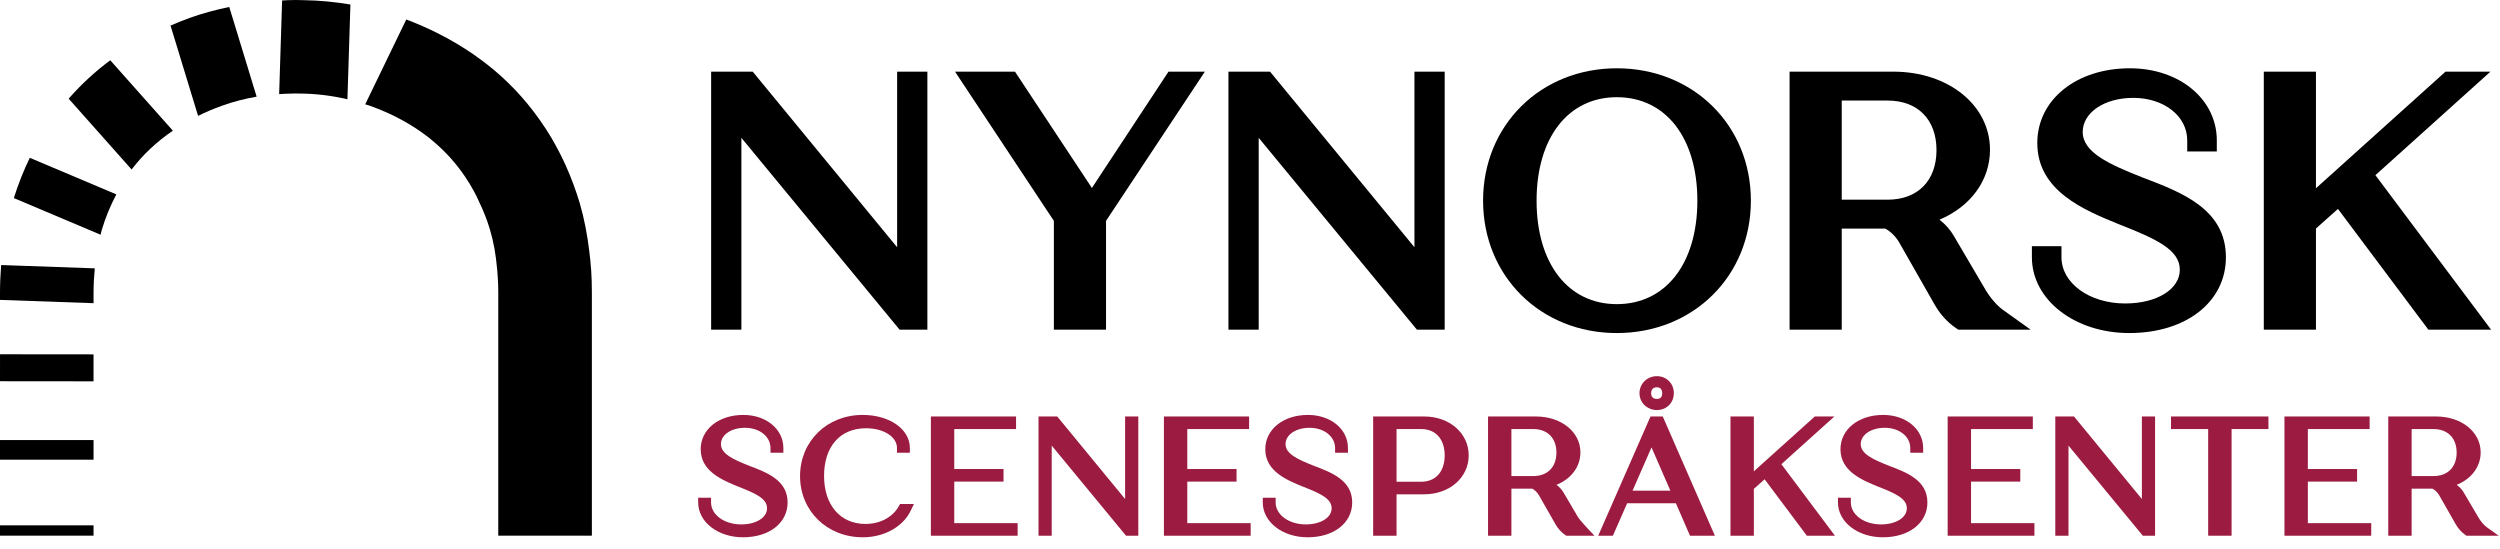 <?xml version="1.0" encoding="UTF-8" standalone="no"?> <svg xmlns="http://www.w3.org/2000/svg" xmlns:xlink="http://www.w3.org/1999/xlink" xmlns:serif="http://www.serif.com/" width="100%" height="100%" viewBox="0 0 1508 331" version="1.1" xml:space="preserve" style="fill-rule:evenodd;clip-rule:evenodd;stroke-linejoin:round;stroke-miterlimit:2;"> <g id="Layer-1" serif:id="Layer 1" transform="matrix(4.167,0,0,4.167,0,0)"> <g transform="matrix(1,0,0,1,0,77.537)"> <path d="M0,0.003L10.875,0.003L0,0L0,0.003Z" style="fill-rule:nonzero;"></path> </g> <g transform="matrix(1,0.001,0.001,-1,-0.002,55.178)"> <rect x="0.002" y="-0.007" width="13.537" height="3.901"></rect> </g> <g transform="matrix(0,1,1,0,8.191,58.352)"> <rect x="5.35" y="-8.191" width="2.841" height="13.541"></rect> </g> <g transform="matrix(1,0,0,1,0,77.54)"> <path d="M0,-1.494L0,-0.003L10.875,0L13.541,0L13.541,-1.494L0,-1.494Z" style="fill-rule:nonzero;"></path> </g> <g transform="matrix(1,0,0,1,2.002,28.149)"> <path d="M0,0.523L12.557,5.829C12.62,5.592 12.669,5.342 12.737,5.111C13.282,3.274 14.004,1.585 14.837,-0.013L2.309,-5.306C1.437,-3.507 0.66,-1.569 0,0.523" style="fill-rule:nonzero;"></path> </g> <g transform="matrix(1,0,0,1,0,39.883)"> <path d="M0,2.49L0,3.529L13.542,4.006L13.542,2.49C13.542,1.268 13.613,0.101 13.719,-1.038L0.167,-1.516C0.066,-0.206 0,1.124 0,2.49" style="fill-rule:nonzero;"></path> </g> <g transform="matrix(0.664,0.747,0.747,-0.664,14.222,9.436)"> <path d="M0.779,-6.426L14.504,-6.426C13.967,-3.753 13.916,-1.014 14.269,1.774L0.623,1.773C0.399,-0.83 0.415,-3.573 0.779,-6.426" style="fill-rule:nonzero;"></path> </g> <g transform="matrix(1,0,0,1,27.58,15.226)"> <path d="M0,-12.675C-0.938,-12.34 -1.909,-11.951 -2.895,-11.525L1.093,1.545C2.193,1.008 3.338,0.512 4.552,0.08C6.2,-0.509 7.878,-0.944 9.568,-1.235L5.606,-14.22C3.72,-13.823 1.844,-13.333 0,-12.675" style="fill-rule:nonzero;"></path> </g> <g transform="matrix(1,0,0,1,44.014,14.343)"> <path d="M0,-14.318C-0.393,-14.325 -0.785,-14.347 -1.178,-14.343C-1.57,-14.347 -1.963,-14.325 -2.356,-14.318C-2.629,-14.313 -2.903,-14.282 -3.177,-14.272L-3.605,-0.717C-2.966,-0.757 -2.326,-0.798 -1.687,-0.799C-1.517,-0.8 -1.347,-0.813 -1.178,-0.811C-1.008,-0.813 -0.838,-0.8 -0.668,-0.799C1.653,-0.795 3.982,-0.51 6.278,0.029L6.712,-13.691C4.484,-14.066 2.241,-14.281 0,-14.318" style="fill-rule:nonzero;"></path> </g> <g transform="matrix(1,0,0,1,85.677,37.992)"> <path d="M0,4.382L0,39.554L-13.55,39.554L-13.55,4.382C-13.55,3.657 -13.567,2.949 -13.617,2.258C-13.634,1.854 -13.668,1.466 -13.702,1.078C-13.702,1.045 -13.702,1.011 -13.719,0.961C-13.887,-1.078 -14.224,-3 -14.747,-4.735C-15.168,-6.185 -15.724,-7.533 -16.347,-8.831C-16.567,-9.32 -16.786,-9.791 -17.039,-10.246C-18.606,-13.145 -20.645,-15.64 -23.173,-17.713L-23.51,-17.999C-25.971,-19.937 -28.836,-21.505 -32.139,-22.684C-32.358,-22.768 -32.577,-22.819 -32.813,-22.886L-26.864,-35.172C-23.78,-34.009 -20.443,-32.392 -17.156,-30.133C-15.808,-29.19 -14.46,-28.161 -13.162,-26.982C-10.466,-24.555 -7.955,-21.572 -5.814,-17.965C-5.107,-16.735 -4.416,-15.454 -3.809,-14.089C-3.034,-12.37 -2.343,-10.55 -1.753,-8.578C-1.112,-6.387 -0.657,-4.028 -0.371,-1.584C-0.27,-0.741 -0.168,0.101 -0.118,0.961C-0.118,1.011 -0.118,1.045 -0.101,1.078C-0.034,2.157 0,3.253 0,4.382" style="fill-rule:nonzero;"></path> </g> <g transform="matrix(1,0,0,1,129.865,22.306)"> <path d="M0,13.484L-20.903,-11.933L-26.924,-11.933L-26.924,25.417L-22.544,25.417L-22.544,-2.351L0.36,25.417L4.379,25.417L4.379,-11.933L0,-11.933L0,13.484Z" style="fill-rule:nonzero;"></path> </g> <g transform="matrix(1,0,0,1,152.554,10.373)"> <path d="M0,37.35L7.55,37.35L7.55,21.598L21.856,0L16.592,0L5.505,16.835L-5.628,0L-14.307,0L0,21.598L0,37.35Z" style="fill-rule:nonzero;"></path> </g> <g transform="matrix(1,0,0,1,209.128,10.373)"> <path d="M0,37.35L0,0L-4.379,0L-4.379,25.417L-25.281,0L-31.303,0L-31.303,37.35L-26.924,37.35L-26.924,9.581L-4.019,37.35L0,37.35Z" style="fill-rule:nonzero;"></path> </g> <g transform="matrix(1,0,0,1,234.043,44.026)"> <path d="M0,-29.956C7.083,-29.956 11.661,-24.077 11.661,-14.978C11.661,-5.879 7.083,0 0,0C-7.055,0 -11.613,-5.879 -11.613,-14.978C-11.613,-24.077 -7.055,-29.956 0,-29.956M0,4.185C11.064,4.185 19.408,-4.053 19.408,-14.978C19.408,-25.903 11.064,-34.141 0,-34.141C-11.036,-34.141 -19.358,-25.903 -19.358,-14.978C-19.358,-4.053 -11.036,4.185 0,4.185" style="fill-rule:nonzero;"></path> </g> <g transform="matrix(1,0,0,1,273.242,29.189)"> <path d="M0,-0.283L-6.638,-0.283L-6.638,-14.633L0,-14.633C4.366,-14.633 7.078,-11.884 7.078,-7.458C7.078,-3.032 4.366,-0.283 0,-0.283M10.228,18.534L20.705,18.534L16.639,15.624C15.918,15.109 14.782,13.897 13.967,12.409L9.588,4.963C9.081,4.077 8.381,3.286 7.508,2.61C11.968,0.736 14.822,-3.04 14.822,-7.506C14.822,-13.954 8.806,-18.817 0.829,-18.817L-14.188,-18.817L-14.188,18.534L-6.638,18.534L-6.638,3.902L-0.332,3.902C0.444,4.333 1.138,5.015 1.631,5.823L6.801,14.894C7.588,16.275 8.602,17.402 9.814,18.246L10.228,18.534Z" style="fill-rule:nonzero;"></path> </g> <g transform="matrix(1,0,0,1,322.214,20.854)"> <path d="M0,16.388C0,9.415 -6.407,6.984 -12.04,4.848C-16.963,2.909 -20.728,1.191 -20.728,-1.756C-20.728,-4.567 -17.582,-6.687 -13.408,-6.687C-8.957,-6.687 -5.599,-4.043 -5.599,-0.536L-5.599,1.068L-1.317,1.068L-1.317,-0.536C-1.317,-6.484 -6.725,-10.969 -13.896,-10.969C-21.664,-10.969 -27.303,-6.417 -27.303,-0.147C-27.303,6.81 -20.475,9.581 -15.409,11.639C-10.131,13.711 -6.672,15.285 -6.672,18.193C-6.672,21.023 -9.997,23.075 -14.579,23.075C-19.751,23.075 -23.802,20.138 -23.802,16.388L-23.802,14.783L-28.084,14.783L-28.084,16.388C-28.084,22.54 -21.895,27.357 -13.993,27.357C-5.755,27.357 0,22.846 0,16.388" style="fill-rule:nonzero;"></path> </g> <g transform="matrix(1,0,0,1,335.249,25.014)"> <path d="M0,8.068L3.183,5.225L16.273,22.709L25.353,22.709L8.606,0.343L25.256,-14.641L18.752,-14.641L0,2.237L0,-14.641L-7.55,-14.641L-7.55,22.709L0,22.709L0,8.068Z" style="fill-rule:nonzero;"></path> </g> <g transform="matrix(1,0,0,1,108.447,70.418)"> <path d="M0,-2.997C-2.315,-3.909 -4.086,-4.717 -4.086,-6.131C-4.086,-7.477 -2.593,-8.492 -0.614,-8.492C1.495,-8.492 3.086,-7.233 3.086,-5.563L3.086,-4.881L4.951,-4.881L4.951,-5.563C4.951,-8.295 2.461,-10.355 -0.84,-10.355C-4.42,-10.355 -7.018,-8.265 -7.018,-5.383C-7.018,-2.185 -3.86,-0.905 -1.521,0.045C0.961,1.019 2.587,1.761 2.587,3.156C2.587,4.509 1.012,5.493 -1.158,5.493C-3.602,5.493 -5.517,4.098 -5.517,2.316L-5.517,1.633L-7.382,1.633L-7.382,2.316C-7.382,5.143 -4.529,7.358 -0.886,7.358C2.911,7.358 5.564,5.284 5.564,2.316C5.564,-0.888 2.604,-2.01 0,-2.997" style="fill:rgb(156,27,65);fill-rule:nonzero;"></path> </g> <g transform="matrix(1,0,0,1,130.094,64.535)"> <path d="M0,8.768C-0.908,10.358 -2.707,11.308 -4.812,11.308C-8.452,11.308 -10.805,8.582 -10.805,4.361C-10.805,0.103 -8.482,-2.542 -4.743,-2.542C-2.181,-2.542 -0.249,-1.312 -0.249,0.32L-0.249,1.002L1.616,1.002L1.616,0.32C1.616,-2.412 -1.324,-4.472 -5.221,-4.472C-10.386,-4.472 -14.281,-0.665 -14.281,4.384C-14.281,9.433 -10.375,13.24 -5.197,13.24C-2.114,13.24 0.604,11.735 1.73,9.403L2.201,8.424L0.196,8.424L0,8.768Z" style="fill:rgb(156,27,65);fill-rule:nonzero;"></path> </g> <g transform="matrix(1,0,0,1,138.136,68.123)"> <path d="M0,1.592L7.13,1.592L7.13,-0.228L0,-0.228L0,-6.014L8.946,-6.014L8.946,-7.834L-3.386,-7.834L-3.386,9.426L9.173,9.426L9.173,7.606L0,7.606L0,1.592Z" style="fill:rgb(156,27,65);fill-rule:nonzero;"></path> </g> <g transform="matrix(1,0,0,1,162.867,65.599)"> <path d="M0,6.638L-9.826,-5.311L-12.534,-5.311L-12.534,11.949L-10.624,11.949L-10.624,-1.094L0.134,11.949L1.91,11.949L1.91,-5.311L0,-5.311L0,6.638Z" style="fill:rgb(156,27,65);fill-rule:nonzero;"></path> </g> <g transform="matrix(1,0,0,1,171.869,68.123)"> <path d="M0,1.592L7.131,1.592L7.131,-0.228L0,-0.228L0,-6.014L8.947,-6.014L8.947,-7.834L-3.386,-7.834L-3.386,9.426L9.172,9.426L9.172,7.606L0,7.606L0,1.592Z" style="fill:rgb(156,27,65);fill-rule:nonzero;"></path> </g> <g transform="matrix(1,0,0,1,190.176,70.418)"> <path d="M0,-2.997C-2.314,-3.907 -4.085,-4.717 -4.085,-6.131C-4.085,-7.477 -2.592,-8.492 -0.613,-8.492C1.495,-8.492 3.085,-7.233 3.085,-5.563L3.085,-4.881L4.95,-4.881L4.95,-5.563C4.95,-8.295 2.461,-10.355 -0.84,-10.355C-4.42,-10.355 -7.018,-8.265 -7.018,-5.383C-7.018,-2.187 -3.861,-0.905 -1.521,0.045C0.961,1.019 2.587,1.761 2.587,3.156C2.587,4.509 1.011,5.493 -1.158,5.493C-3.602,5.493 -5.518,4.098 -5.518,2.316L-5.518,1.633L-7.383,1.633L-7.383,2.316C-7.383,5.143 -4.529,7.358 -0.887,7.358C2.91,7.358 5.563,5.284 5.563,2.316C5.563,-0.888 2.604,-2.01 0,-2.997" style="fill:rgb(156,27,65);fill-rule:nonzero;"></path> </g> <g transform="matrix(1,0,0,1,202.16,75.728)"> <path d="M0,-13.62L3.563,-13.62C5.662,-13.62 6.967,-12.159 6.967,-9.808C6.967,-7.454 5.662,-5.993 3.563,-5.993L0,-5.993L0,-13.62ZM3.995,-15.44L-3.388,-15.44L-3.388,1.82L0,1.82L0,-4.175L3.995,-4.175C7.672,-4.175 10.445,-6.597 10.445,-9.808C10.445,-13.018 7.672,-15.44 3.995,-15.44" style="fill:rgb(156,27,65);fill-rule:nonzero;"></path> </g> <g transform="matrix(1,0,0,1,218.786,75.728)"> <path d="M0,-13.62L3.156,-13.62C5.228,-13.62 6.516,-12.315 6.516,-10.216C6.516,-8.116 5.228,-6.811 3.156,-6.811L0,-6.811L0,-13.62ZM7.563,-4.401C7.313,-4.837 6.963,-5.221 6.522,-5.546C8.633,-6.394 9.992,-8.151 9.992,-10.238C9.992,-13.203 7.219,-15.44 3.542,-15.44L-3.384,-15.44L-3.384,1.82L0,1.82L0,-4.991L3.017,-4.991C3.395,-4.786 3.733,-4.457 3.97,-4.064L6.379,0.158C6.741,0.795 7.208,1.312 7.762,1.698L7.937,1.82L12.025,1.82C12.025,1.82 9.934,-0.331 9.603,-0.934L7.563,-4.401Z" style="fill:rgb(156,27,65);fill-rule:nonzero;"></path> </g> <g transform="matrix(1,0,0,1,236.322,66.809)"> <path d="M0,4.22L2.745,-2.046L5.476,4.22L0,4.22ZM4.373,-6.52L2.598,-6.52L-4.971,10.74L-2.846,10.74L-0.782,6.04L6.273,6.04L8.317,10.74L11.919,10.74L4.373,-6.52Z" style="fill:rgb(156,27,65);fill-rule:nonzero;"></path> </g> <g transform="matrix(1,0,0,1,265.538,77.549)"> <path d="M0,-17.26L-2.837,-17.26L-11.656,-9.321L-11.656,-17.26L-15.041,-17.26L-15.041,0L-11.656,0L-11.656,-6.781L-10.099,-8.171L-3.984,0L0.083,0L-7.672,-10.357L0,-17.26Z" style="fill:rgb(156,27,65);fill-rule:nonzero;"></path> </g> <g transform="matrix(1,0,0,1,273.44,70.418)"> <path d="M0,-2.997C-2.316,-3.909 -4.087,-4.719 -4.087,-6.131C-4.087,-7.477 -2.594,-8.492 -0.615,-8.492C1.495,-8.492 3.085,-7.233 3.085,-5.563L3.085,-4.881L4.95,-4.881L4.95,-5.563C4.95,-8.295 2.461,-10.355 -0.84,-10.355C-4.422,-10.355 -7.02,-8.265 -7.02,-5.383C-7.02,-2.187 -3.863,-0.905 -1.523,0.045C0.961,1.019 2.587,1.761 2.587,3.156C2.587,4.509 1.011,5.493 -1.16,5.493C-3.604,5.493 -5.518,4.098 -5.518,2.316L-5.518,1.633L-7.383,1.633L-7.383,2.316C-7.383,5.143 -4.529,7.358 -0.887,7.358C2.91,7.358 5.563,5.284 5.563,2.316C5.563,-0.886 2.604,-2.008 0,-2.997" style="fill:rgb(156,27,65);fill-rule:nonzero;"></path> </g> <g transform="matrix(1,0,0,1,285.321,68.123)"> <path d="M0,1.592L7.129,1.592L7.129,-0.228L0,-0.228L0,-6.014L8.945,-6.014L8.945,-7.834L-3.386,-7.834L-3.386,9.426L9.174,9.426L9.174,7.606L0,7.606L0,1.592Z" style="fill:rgb(156,27,65);fill-rule:nonzero;"></path> </g> <g transform="matrix(1,0,0,1,310.051,65.599)"> <path d="M0,6.638L-9.826,-5.311L-12.534,-5.311L-12.534,11.949L-10.624,11.949L-10.624,-1.094L0.134,11.949L1.91,11.949L1.91,-5.311L0,-5.311L0,6.638Z" style="fill:rgb(156,27,65);fill-rule:nonzero;"></path> </g> <g transform="matrix(1,0,0,1,314.268,75.728)"> <path d="M0,-13.62L5.38,-13.62L5.38,1.82L8.768,1.82L8.768,-13.62L14.103,-13.62L14.103,-15.44L0,-15.44L0,-13.62Z" style="fill:rgb(156,27,65);fill-rule:nonzero;"></path> </g> <g transform="matrix(1,0,0,1,334.075,68.123)"> <path d="M0,1.592L7.129,1.592L7.129,-0.228L0,-0.228L0,-6.014L8.945,-6.014L8.945,-7.834L-3.386,-7.834L-3.386,9.426L9.174,9.426L9.174,7.606L0,7.606L0,1.592Z" style="fill:rgb(156,27,65);fill-rule:nonzero;"></path> </g> <g transform="matrix(1,0,0,1,349.101,75.728)"> <path d="M0,-13.62L3.155,-13.62C5.226,-13.62 6.514,-12.315 6.514,-10.216C6.514,-8.116 5.226,-6.811 3.155,-6.811L0,-6.811L0,-13.62ZM10.864,0.583C10.449,0.286 9.934,-0.331 9.601,-0.934L7.563,-4.401C7.313,-4.837 6.963,-5.221 6.521,-5.546C8.633,-6.394 9.992,-8.151 9.992,-10.238C9.992,-13.203 7.219,-15.44 3.542,-15.44L-3.386,-15.44L-3.386,1.82L0,1.82L0,-4.991L3.015,-4.991C3.393,-4.786 3.732,-4.457 3.97,-4.064L6.377,0.156C6.732,0.782 7.211,1.314 7.762,1.698L7.937,1.82L12.599,1.82L10.864,0.583Z" style="fill:rgb(156,27,65);fill-rule:nonzero;"></path> </g> <g transform="matrix(1,0,0,1,239.857,56.099)"> <path d="M0,1.649C-0.317,1.649 -0.846,1.543 -0.846,0.836C-0.846,0.272 -0.546,-0.037 0,-0.037C0.686,-0.037 0.759,0.573 0.759,0.836C0.759,1.14 0.659,1.649 0,1.649M-2.533,0.829C-2.533,2.068 -1.615,3.065 -0.386,3.234C-0.386,3.234 -0.091,3.296 0.364,3.234C1.573,3.066 2.444,2.089 2.444,0.829C2.444,-0.582 1.389,-1.647 -0.01,-1.647C-1.423,-1.647 -2.533,-0.558 -2.533,0.829" style="fill:rgb(156,27,65);fill-rule:nonzero;"></path> </g> </g> </svg> 